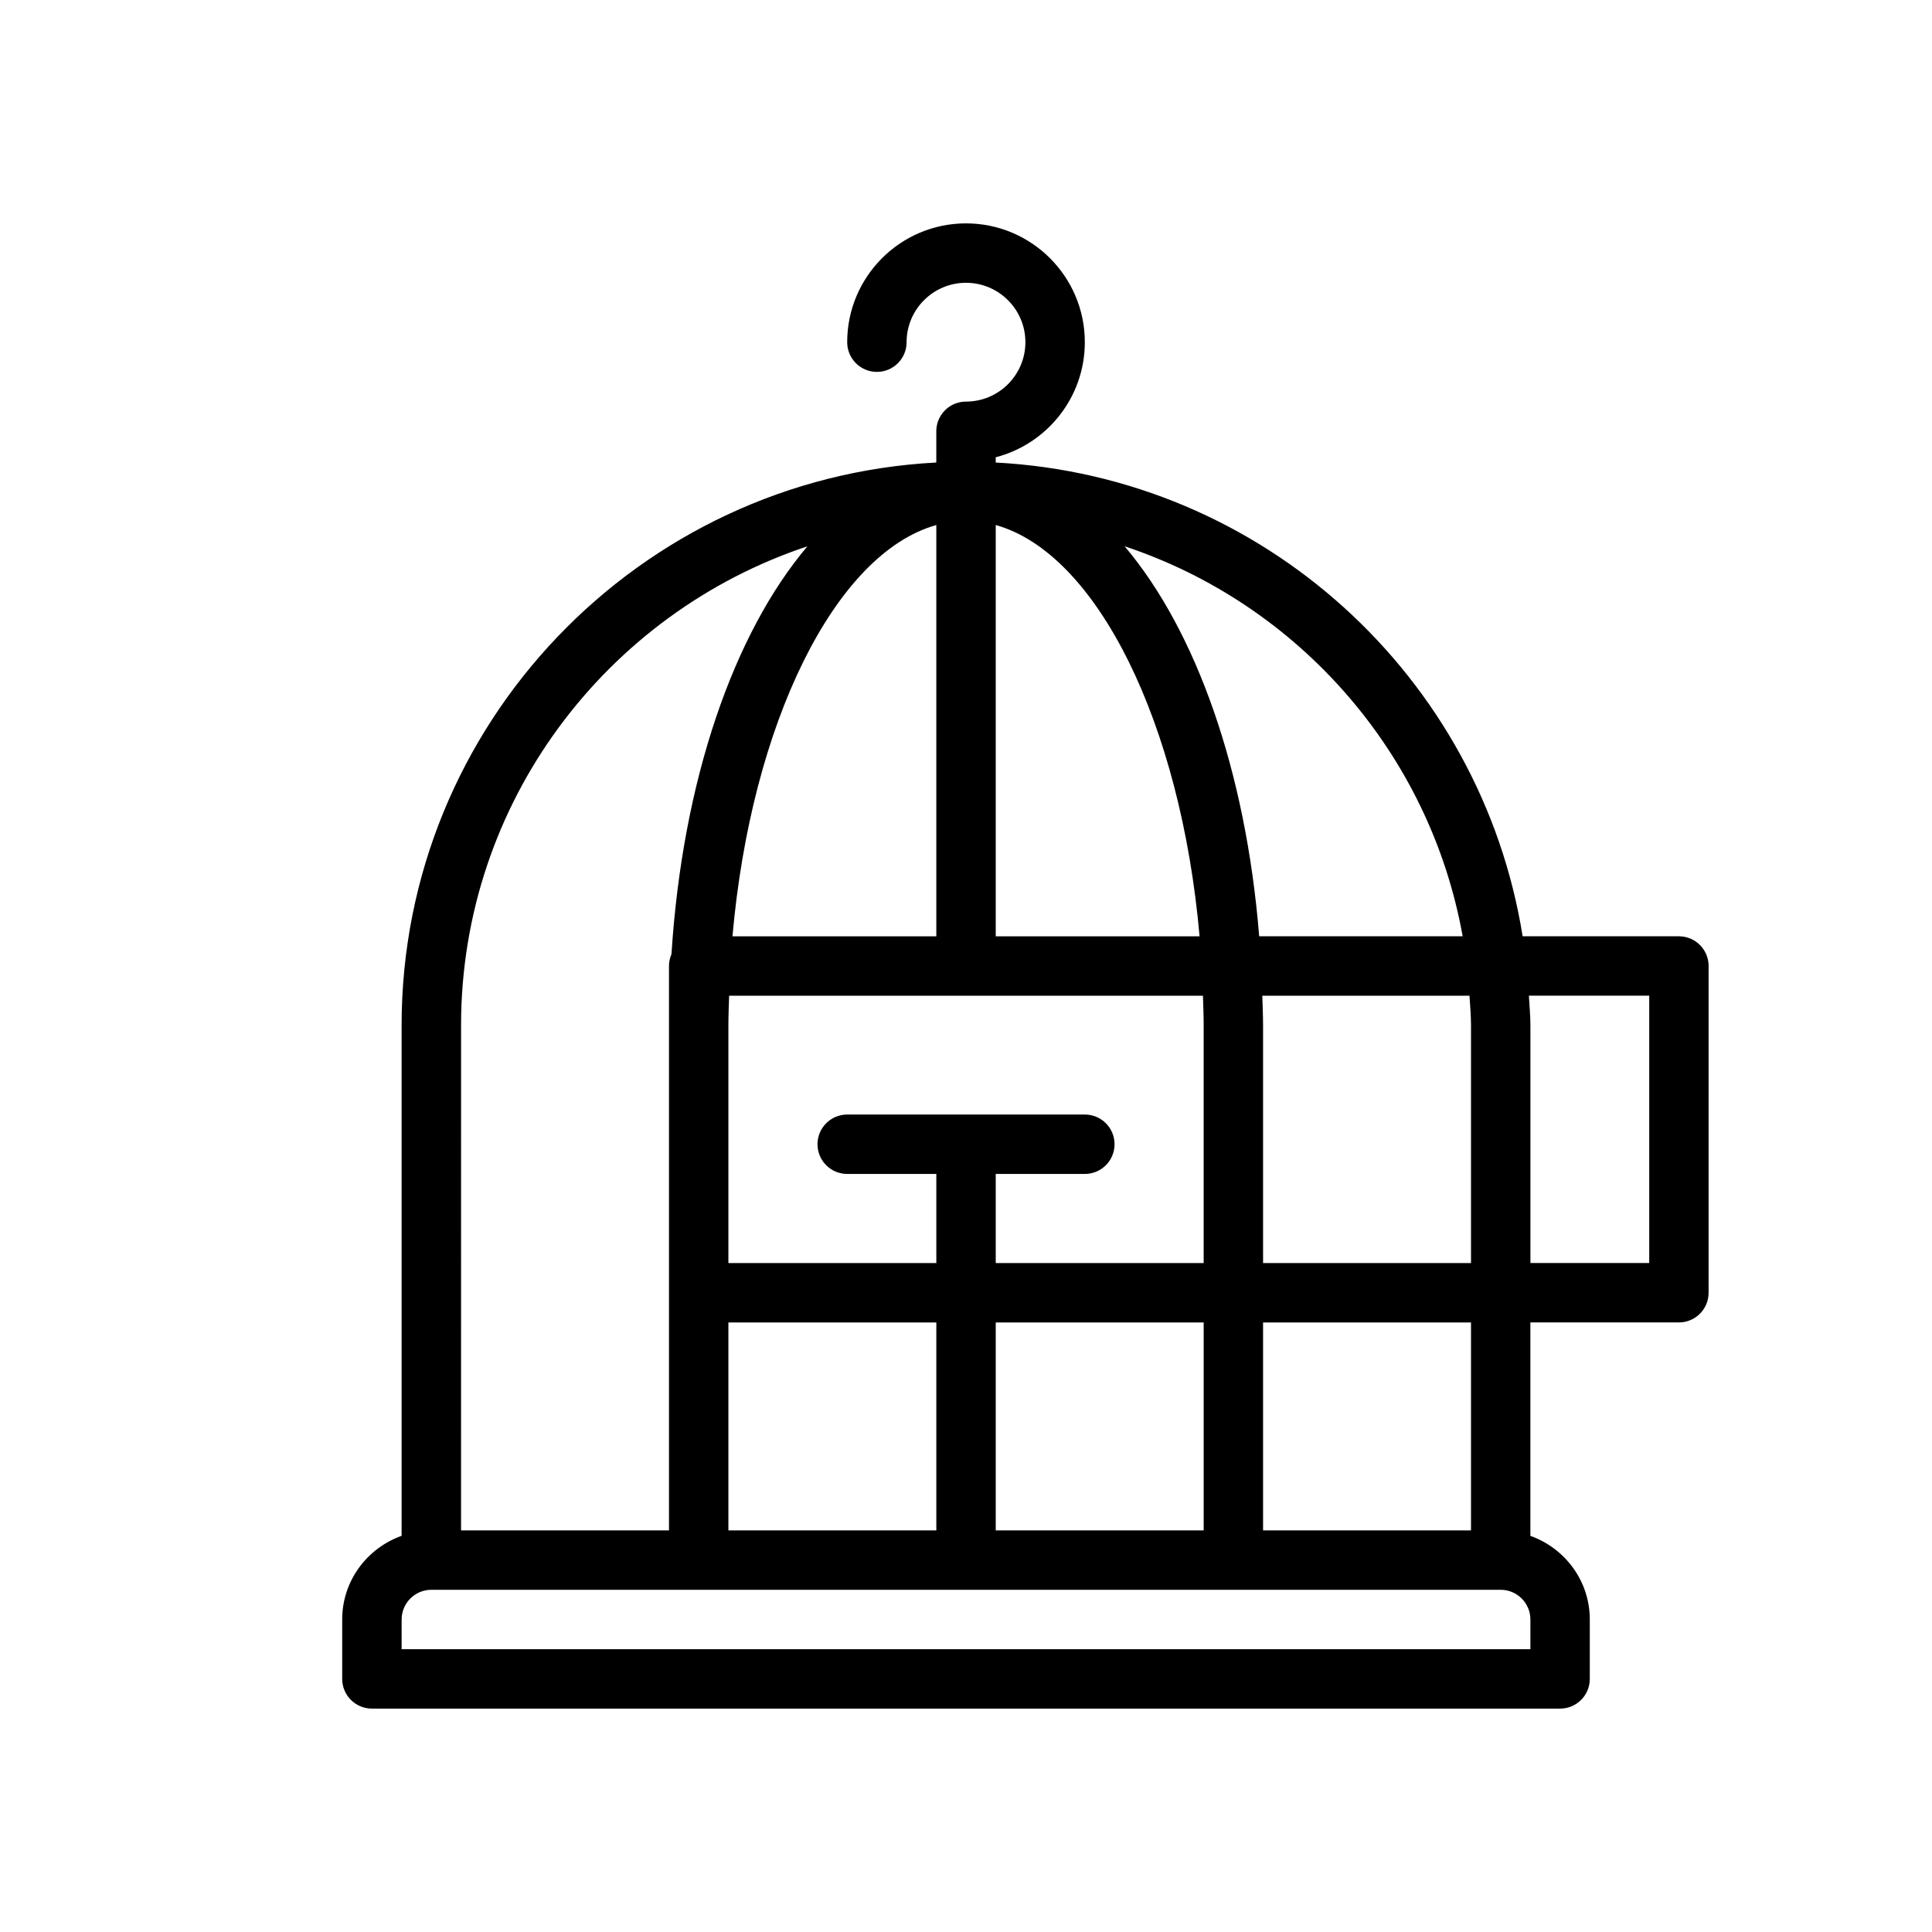<?xml version="1.0" encoding="UTF-8"?>
<!-- Uploaded to: SVG Repo, www.svgrepo.com, Generator: SVG Repo Mixer Tools -->
<svg fill="#000000" width="800px" height="800px" version="1.1" viewBox="144 144 512 512" xmlns="http://www.w3.org/2000/svg">
 <path d="m242.56 596.8h314.88c4.352 0 7.871-3.527 7.871-7.871v-15.742c0-10.25-6.606-18.91-15.742-22.168l-0.004-56.559h39.359c4.352 0 7.871-3.527 7.871-7.871l0.004-86.59c0-4.344-3.519-7.871-7.871-7.871h-41.414c-10.977-68.719-68.797-121.84-139.64-125.55v-1.395c13.57-3.504 23.617-15.848 23.617-30.496 0-17.367-14.121-31.488-31.488-31.488s-31.488 14.121-31.488 31.488c0 4.344 3.519 7.871 7.871 7.871 4.352 0 7.871-3.527 7.871-7.871 0-8.684 7.062-15.742 15.742-15.742 8.684 0 15.742 7.062 15.742 15.742 0 8.684-7.062 15.742-15.742 15.742-4.352 0-7.871 3.527-7.871 7.871v8.273c-78.805 4.137-141.7 69.359-141.7 149.17v135.27c-9.141 3.258-15.742 11.918-15.742 22.168v15.742c0 4.348 3.516 7.875 7.871 7.875zm291.27-47.234h-55.105v-55.105h55.105zm-125.95 0v-55.105h55.105v55.105zm-70.848 0v-55.105h55.105v55.105zm196.8-133.82v62.977h-55.105v-62.977c0-2.66-0.133-5.25-0.203-7.871h54.906c0.156 2.621 0.402 5.211 0.402 7.871zm-70.848 0v62.977h-55.105v-23.617h23.617c4.352 0 7.871-3.527 7.871-7.871s-3.519-7.871-7.871-7.871h-62.977c-4.352 0-7.871 3.527-7.871 7.871s3.519 7.871 7.871 7.871h23.617v23.617h-55.105v-62.977c0-2.652 0.117-5.25 0.195-7.871h125.57c0.07 2.621 0.191 5.219 0.191 7.871zm-55.105-23.617v-108.99c26.898 7.519 49.066 52.68 54.02 108.99zm-15.746-108.99v108.99h-54.02c4.953-56.309 27.121-101.47 54.02-108.99zm188.93 124.73v70.848h-31.488v-62.977c0-2.66-0.262-5.25-0.402-7.871zm-49.445-15.746h-53.922c-3.543-44.012-16.793-81.066-35.66-103.35 45.973 15.266 80.887 54.781 89.582 103.35zm-173.64-103.35c-19.547 23.082-33.094 61.992-36.031 108.09-0.414 0.969-0.66 2.016-0.66 3.137v149.57h-55.105l0.004-133.82c0-59.102 38.547-109.29 91.793-126.97zm-107.54 284.41c0-4.336 3.527-7.871 7.871-7.871h283.39c4.344 0 7.871 3.535 7.871 7.871v7.871h-299.14z"/>
</svg>
